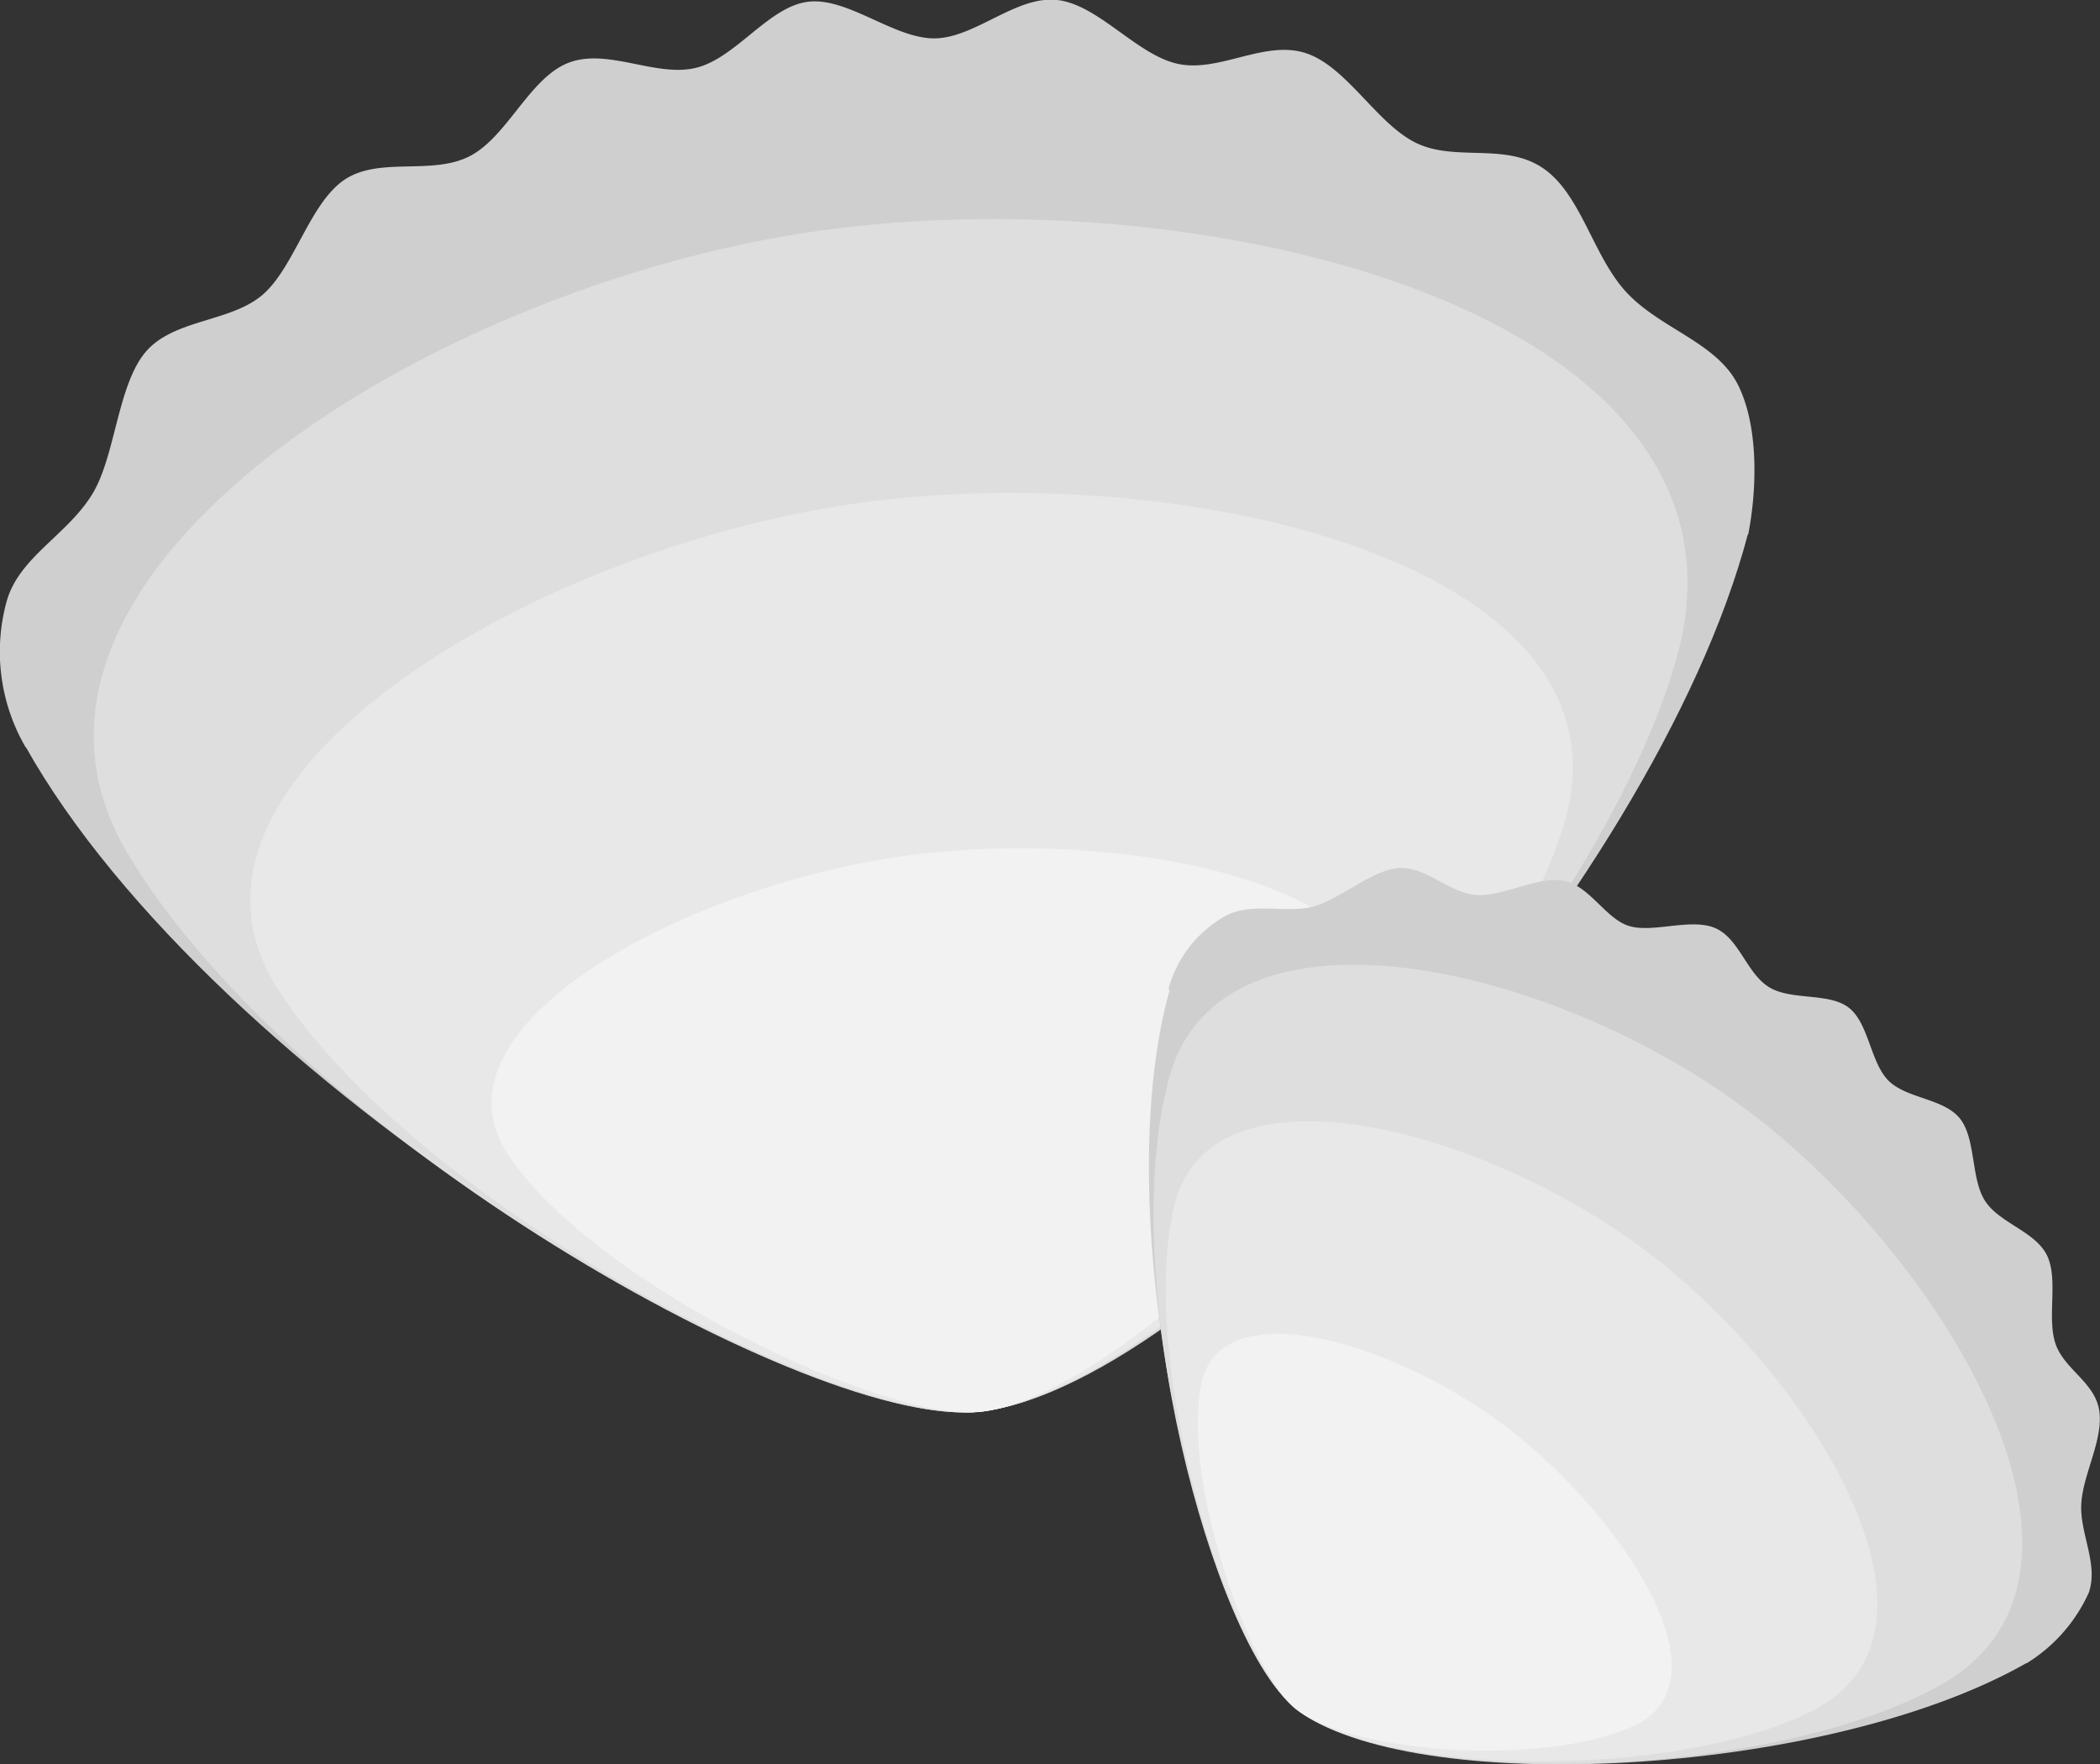 <svg id="a29fb8c1-d7b2-4270-9bb1-839232203905" data-name="Layer 1" xmlns="http://www.w3.org/2000/svg" width="95.22" height="80" viewBox="0 0 95.22 80">
  <rect x="0" y="0" width="95.22" height="80" fill="#333333" stroke="none"/>
  <g>
    <path d="M79.26,24.2C75,40.36,54.83,62.74,44.52,64c-8.37,1-34.88-15-43.38-30.18,9.92-12.71,17-20,37-22.43S77.2,7.57,79.26,24.2Z" style="fill: #cfcfcf"/>
    <path d="M79.27,24.23c.39-2,.49-4.86-.46-6.77s-3.44-2.52-5-4.14S71.73,8.86,70,7.65s-4-.3-5.79-1.17-3.14-3.46-5-4.07-3.91.88-5.78.49S49.81.21,47.94,0s-3.73,1.73-5.57,1.74S38.44-.14,36.64.08s-3.28,2.57-5.1,3-4-.92-5.77-.23S23,6.22,21.28,7.09s-4.08,0-5.66,1.06-2.28,4-3.73,5.23-4,1.09-5.27,2.56-1.38,4.64-2.38,6.37c-1.12,1.93-3.4,2.93-3.95,5a8.61,8.61,0,0,0,.87,6.57Z" style="fill: #cfcfcf"/>
    <path d="M76,29.93C72,43.72,53.8,62.87,44.52,64,37,64.94,13.28,51.44,5.73,38.6-1.64,26,20,12.55,38,10.35S80.37,14.65,76,29.93Z" style="fill: #dedede"/>
    <path d="M69.58,35.31C66.47,47,52,63.09,44.53,64c-6,.74-25.13-10.84-31.26-21.76-6-10.68,11.32-22,25.7-23.76S73,22.39,69.58,35.31Z" style="fill: #dedede"/>
    <path d="M70.86,37.56C67.47,48.2,52.23,63.06,44.53,64c-6.24.76-25.8-9.44-32-19.26-6-9.59,12.05-20.12,26.93-22S74.62,25.79,70.86,37.56Z" style="fill: #e8e8e8"/>
    <path d="M62.54,47.58c-2.38,6.55-12.78,15.79-18,16.43-4.22.53-17.36-5.59-21.45-11.57S31.4,40,41.47,38.75,65.17,40.32,62.54,47.58Z" style="fill: #f2f2f2"/>
  </g>
  <g>
    <path d="M91.9,75.4c-9.13,5.22-28,6.12-33.14,2.08-4.16-3.28-8.7-22.22-5.69-32.72,10.06-1.18,16.44-1.23,26.35,6.6S98.42,67.13,91.9,75.4Z" style="fill: #cfcfcf"/>
    <path d="M91.89,75.42a7.29,7.29,0,0,0,2.82-3.2c.45-1.3-.4-2.65-.34-4s1-2.91.82-4.23-1.62-1.9-2-3.1.16-2.93-.39-4S90.64,55.45,90,54.44s-.4-2.8-1.13-3.72-2.42-.9-3.24-1.72-.89-2.59-1.79-3.3-2.59-.32-3.61-.93-1.36-2.2-2.44-2.68S75,42.3,73.91,42s-1.81-1.83-3-2.06-2.79.74-4,.64-2.26-1.3-3.48-1.22-2.68,1.43-3.9,1.75-2.81-.23-4,.44a5.45,5.45,0,0,0-2.55,3.29Z" style="fill: #cfcfcf"/>
    <path d="M87.89,76.46c-7.91,4.33-24.52,4.66-29.13,1C55,74.54,50.57,58,53,48.92c2.35-8.84,18-5.12,26.86,1.91S96.65,71.68,87.89,76.46Z" style="fill: #dedede"/>
    <path d="M82.66,76c-6.58,3.76-20.19,4.42-23.9,1.5-3-2.36-6.26-16-4.1-23.58,2.12-7.4,14.82-4.66,22,1S90,71.81,82.66,76Z" style="fill: #dedede"/>
    <path d="M82.22,77.55c-6.25,3.19-19.63,3-23.46-.06C55.67,75,51.58,61.79,53.24,54.7,54.86,47.77,67.55,51.19,75,57S89.14,74,82.22,77.55Z" style="fill: #e8e8e8"/>
    <path d="M74.06,78.27c-4,1.83-12.7,1.27-15.29-.78-2.1-1.65-5.17-10.22-4.31-14.69S63.69,61,68.69,65,78.47,76.23,74.06,78.27Z" style="fill: #f2f2f2"/>
  </g>
</svg>
